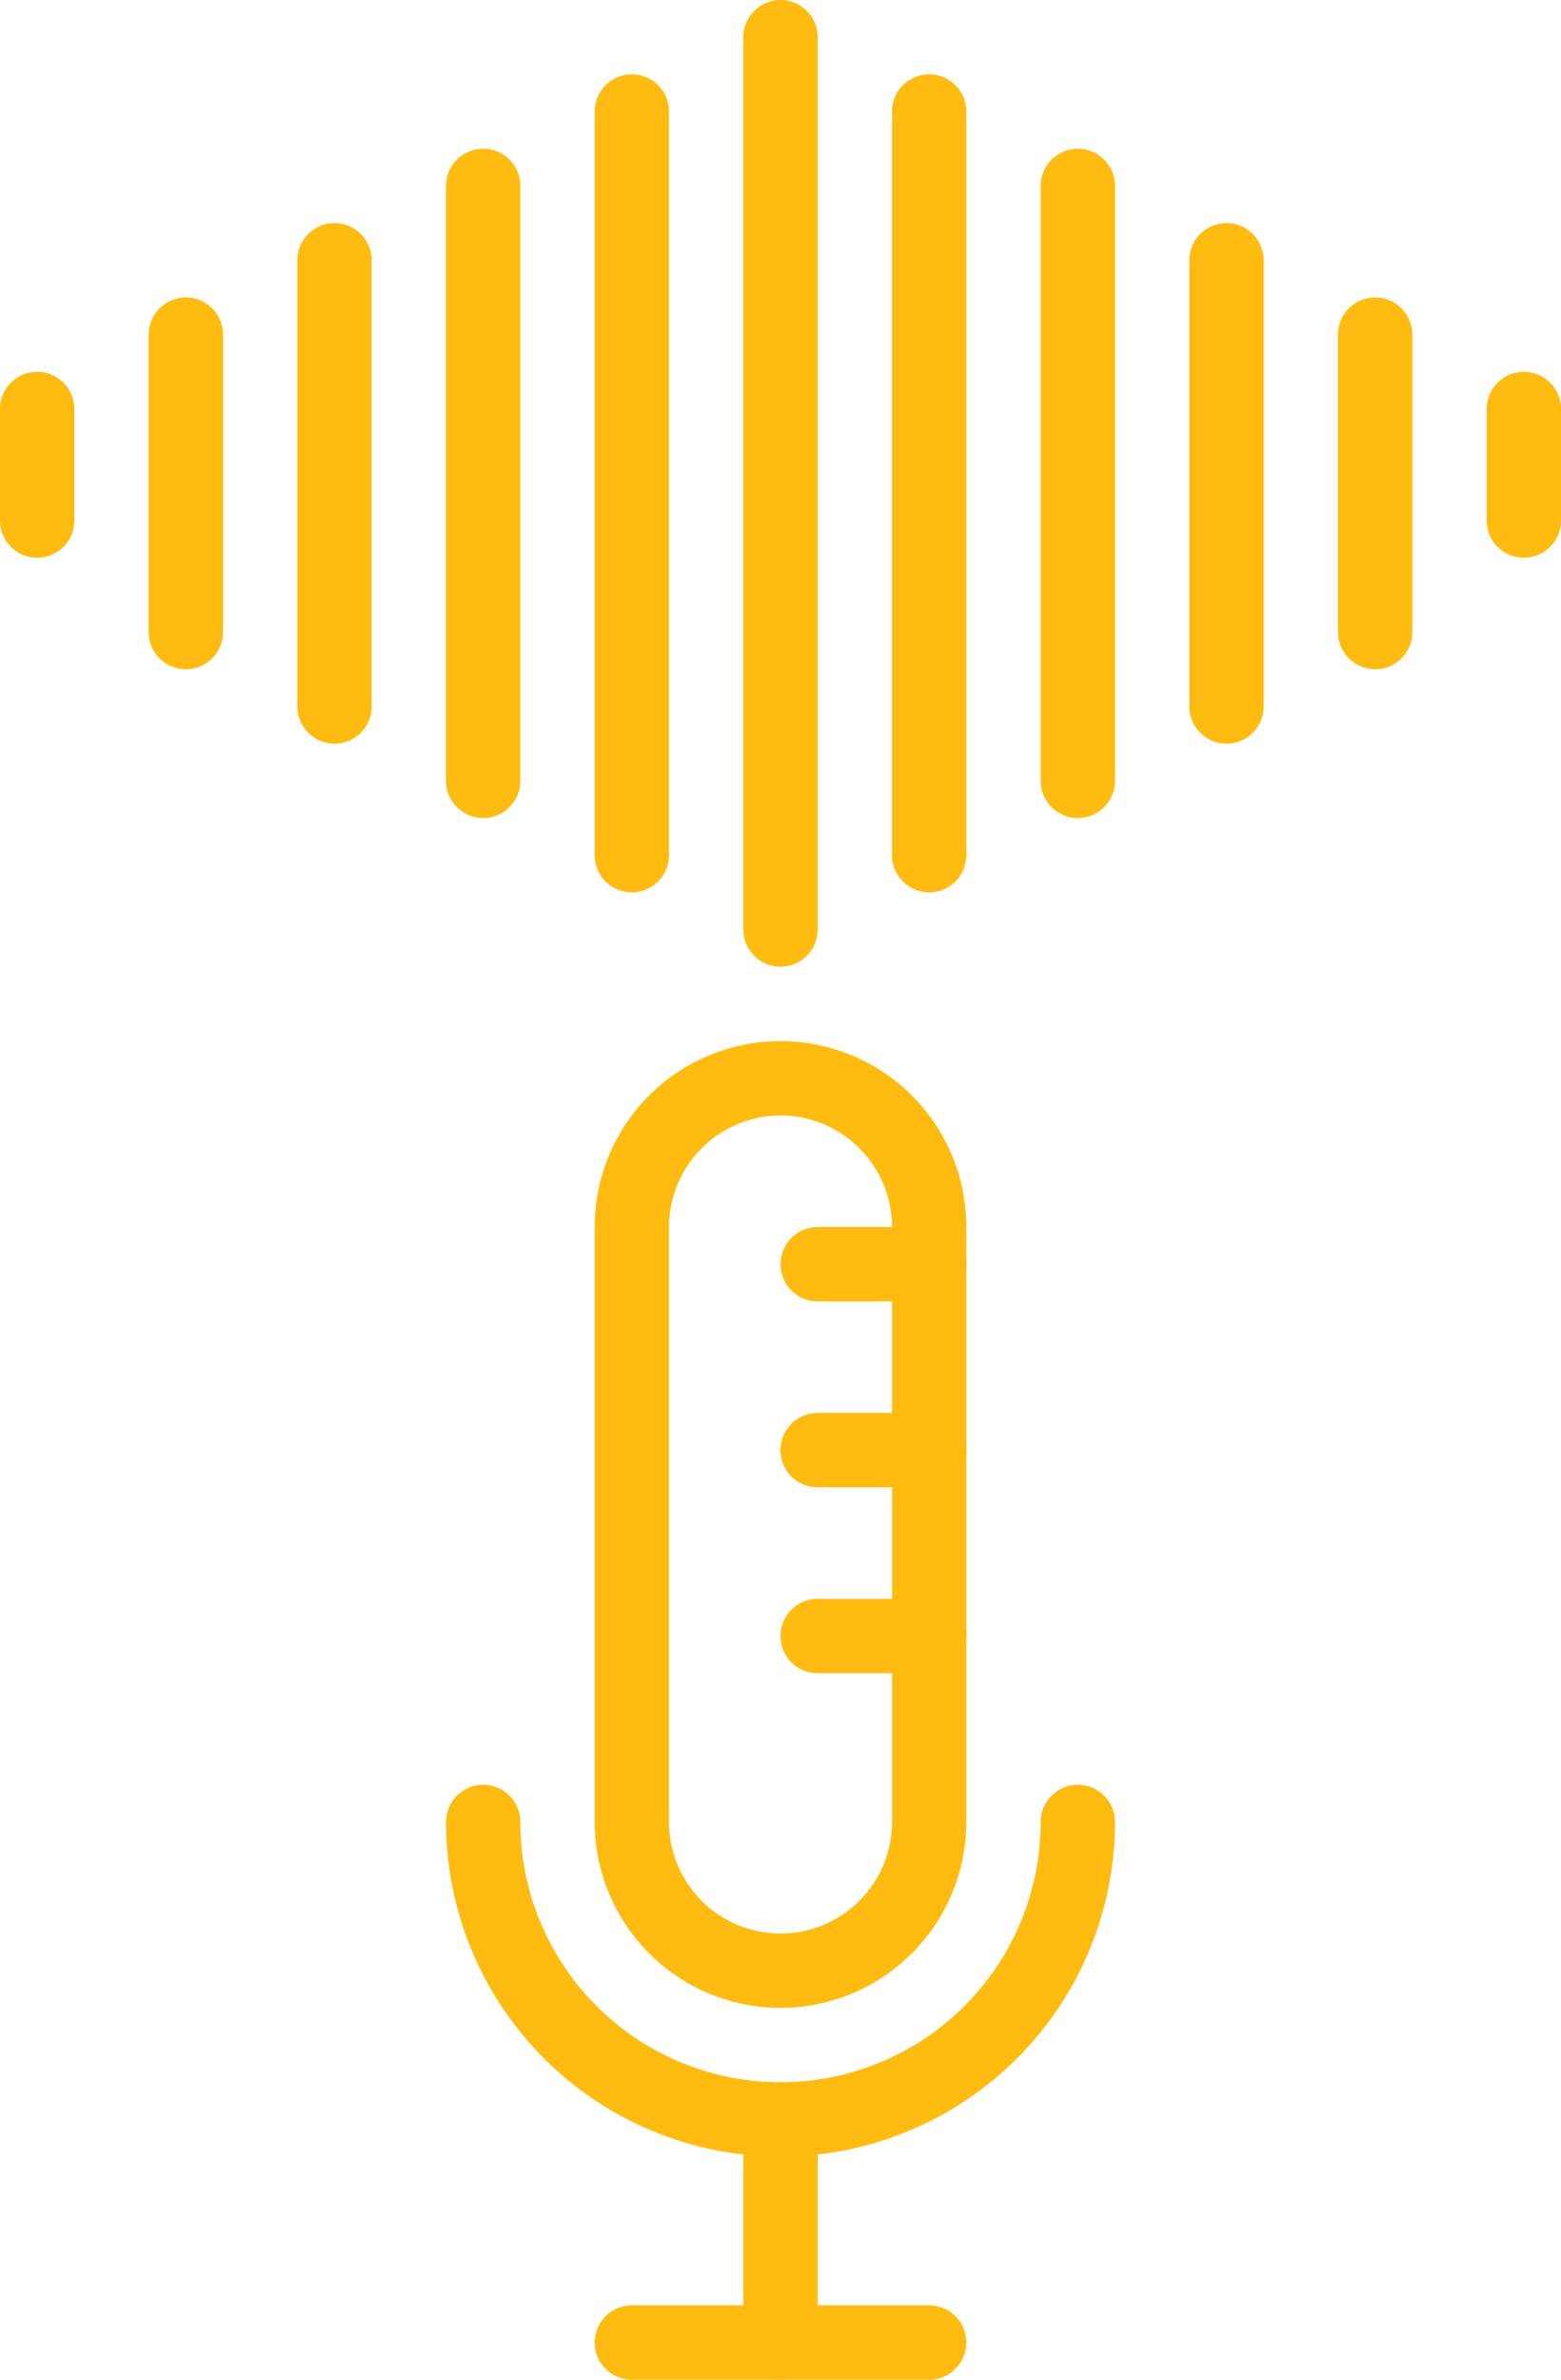 <svg xmlns="http://www.w3.org/2000/svg" viewBox="0 0 88.806 135.324">
  <g id="Calque_2" data-name="Calque 2">
    <g>
      <path d="M44.403,54.973a2.115,2.115,0,0,1-2.114-2.114V2.114a2.114,2.114,0,1,1,4.229,0V52.859A2.115,2.115,0,0,1,44.403,54.973Z" fill="#ffbb10"/>
      <path d="M35.945,50.746A2.115,2.115,0,0,1,33.831,48.632V6.343a2.114,2.114,0,1,1,4.229,0V48.632A2.115,2.115,0,0,1,35.945,50.746Z" fill="#ffbb10"/>
      <path d="M27.488,46.518a2.115,2.115,0,0,1-2.114-2.114v-33.831a2.114,2.114,0,1,1,4.229,0v33.831A2.115,2.115,0,0,1,27.488,46.518Z" fill="#ffbb10"/>
      <path d="M19.03,42.289a2.115,2.115,0,0,1-2.114-2.114V14.801a2.114,2.114,0,1,1,4.229,0V40.174A2.115,2.115,0,0,1,19.03,42.289Z" fill="#ffbb10"/>
      <path d="M10.572,38.06A2.115,2.115,0,0,1,8.458,35.945V19.03a2.114,2.114,0,1,1,4.229,0V35.945A2.115,2.115,0,0,1,10.572,38.06Z" fill="#ffbb10"/>
      <path d="M2.114,31.717A2.115,2.115,0,0,1,0,29.602v-6.343a2.114,2.114,0,1,1,4.229,0v6.343A2.115,2.115,0,0,1,2.114,31.717Z" fill="#ffbb10"/>
      <path d="M52.861,50.746A2.115,2.115,0,0,1,50.746,48.632V6.343a2.114,2.114,0,0,1,4.229,0V48.632A2.115,2.115,0,0,1,52.861,50.746Z" fill="#ffbb10"/>
      <path d="M61.319,46.518a2.115,2.115,0,0,1-2.114-2.114v-33.831a2.114,2.114,0,1,1,4.229,0v33.831A2.115,2.115,0,0,1,61.319,46.518Z" fill="#ffbb10"/>
      <path d="M69.776,42.289A2.115,2.115,0,0,1,67.662,40.174V14.801a2.114,2.114,0,0,1,4.229,0V40.174A2.115,2.115,0,0,1,69.776,42.289Z" fill="#ffbb10"/>
      <path d="M78.234,38.06a2.115,2.115,0,0,1-2.114-2.114V19.03a2.114,2.114,0,1,1,4.229,0V35.945A2.115,2.115,0,0,1,78.234,38.06Z" fill="#ffbb10"/>
      <path d="M86.692,31.717a2.115,2.115,0,0,1-2.114-2.114v-6.343a2.114,2.114,0,1,1,4.229,0v6.343A2.115,2.115,0,0,1,86.692,31.717Z" fill="#ffbb10"/>
      <path d="M52.861,135.324H35.945a2.114,2.114,0,1,1,0-4.229H52.861a2.114,2.114,0,1,1,0,4.229Z" fill="#ffbb10"/>
      <path d="M44.403,135.324a2.114,2.114,0,0,1-2.114-2.114V120.523a2.114,2.114,0,0,1,4.229,0v12.687A2.114,2.114,0,0,1,44.403,135.324Z" fill="#ffbb10"/>
      <path d="M44.403,122.637a19.052,19.052,0,0,1-19.03-19.03,2.114,2.114,0,1,1,4.229,0,14.801,14.801,0,0,0,29.602,0,2.114,2.114,0,1,1,4.229,0A19.052,19.052,0,0,1,44.403,122.637Z" fill="#ffbb10"/>
      <path d="M44.403,114.18A10.584,10.584,0,0,1,33.831,103.607v-33.831a10.572,10.572,0,0,1,21.144,0v33.831A10.584,10.584,0,0,1,44.403,114.18Zm0-50.746a6.351,6.351,0,0,0-6.343,6.343v33.831a6.343,6.343,0,0,0,12.687,0v-33.831A6.351,6.351,0,0,0,44.403,63.433Z" fill="#ffbb10"/>
      <path d="M52.861,74.005H46.518a2.114,2.114,0,1,1,0-4.229h6.343a2.114,2.114,0,1,1,0,4.229Z" fill="#ffbb10"/>
      <path d="M52.861,84.577H46.518a2.114,2.114,0,1,1,0-4.229h6.343a2.114,2.114,0,1,1,0,4.229Z" fill="#ffbb10"/>
      <path d="M52.861,95.15H46.518a2.114,2.114,0,1,1,0-4.229h6.343a2.114,2.114,0,1,1,0,4.229Z" fill="#ffbb10"/>
    </g>
  </g>
</svg>
